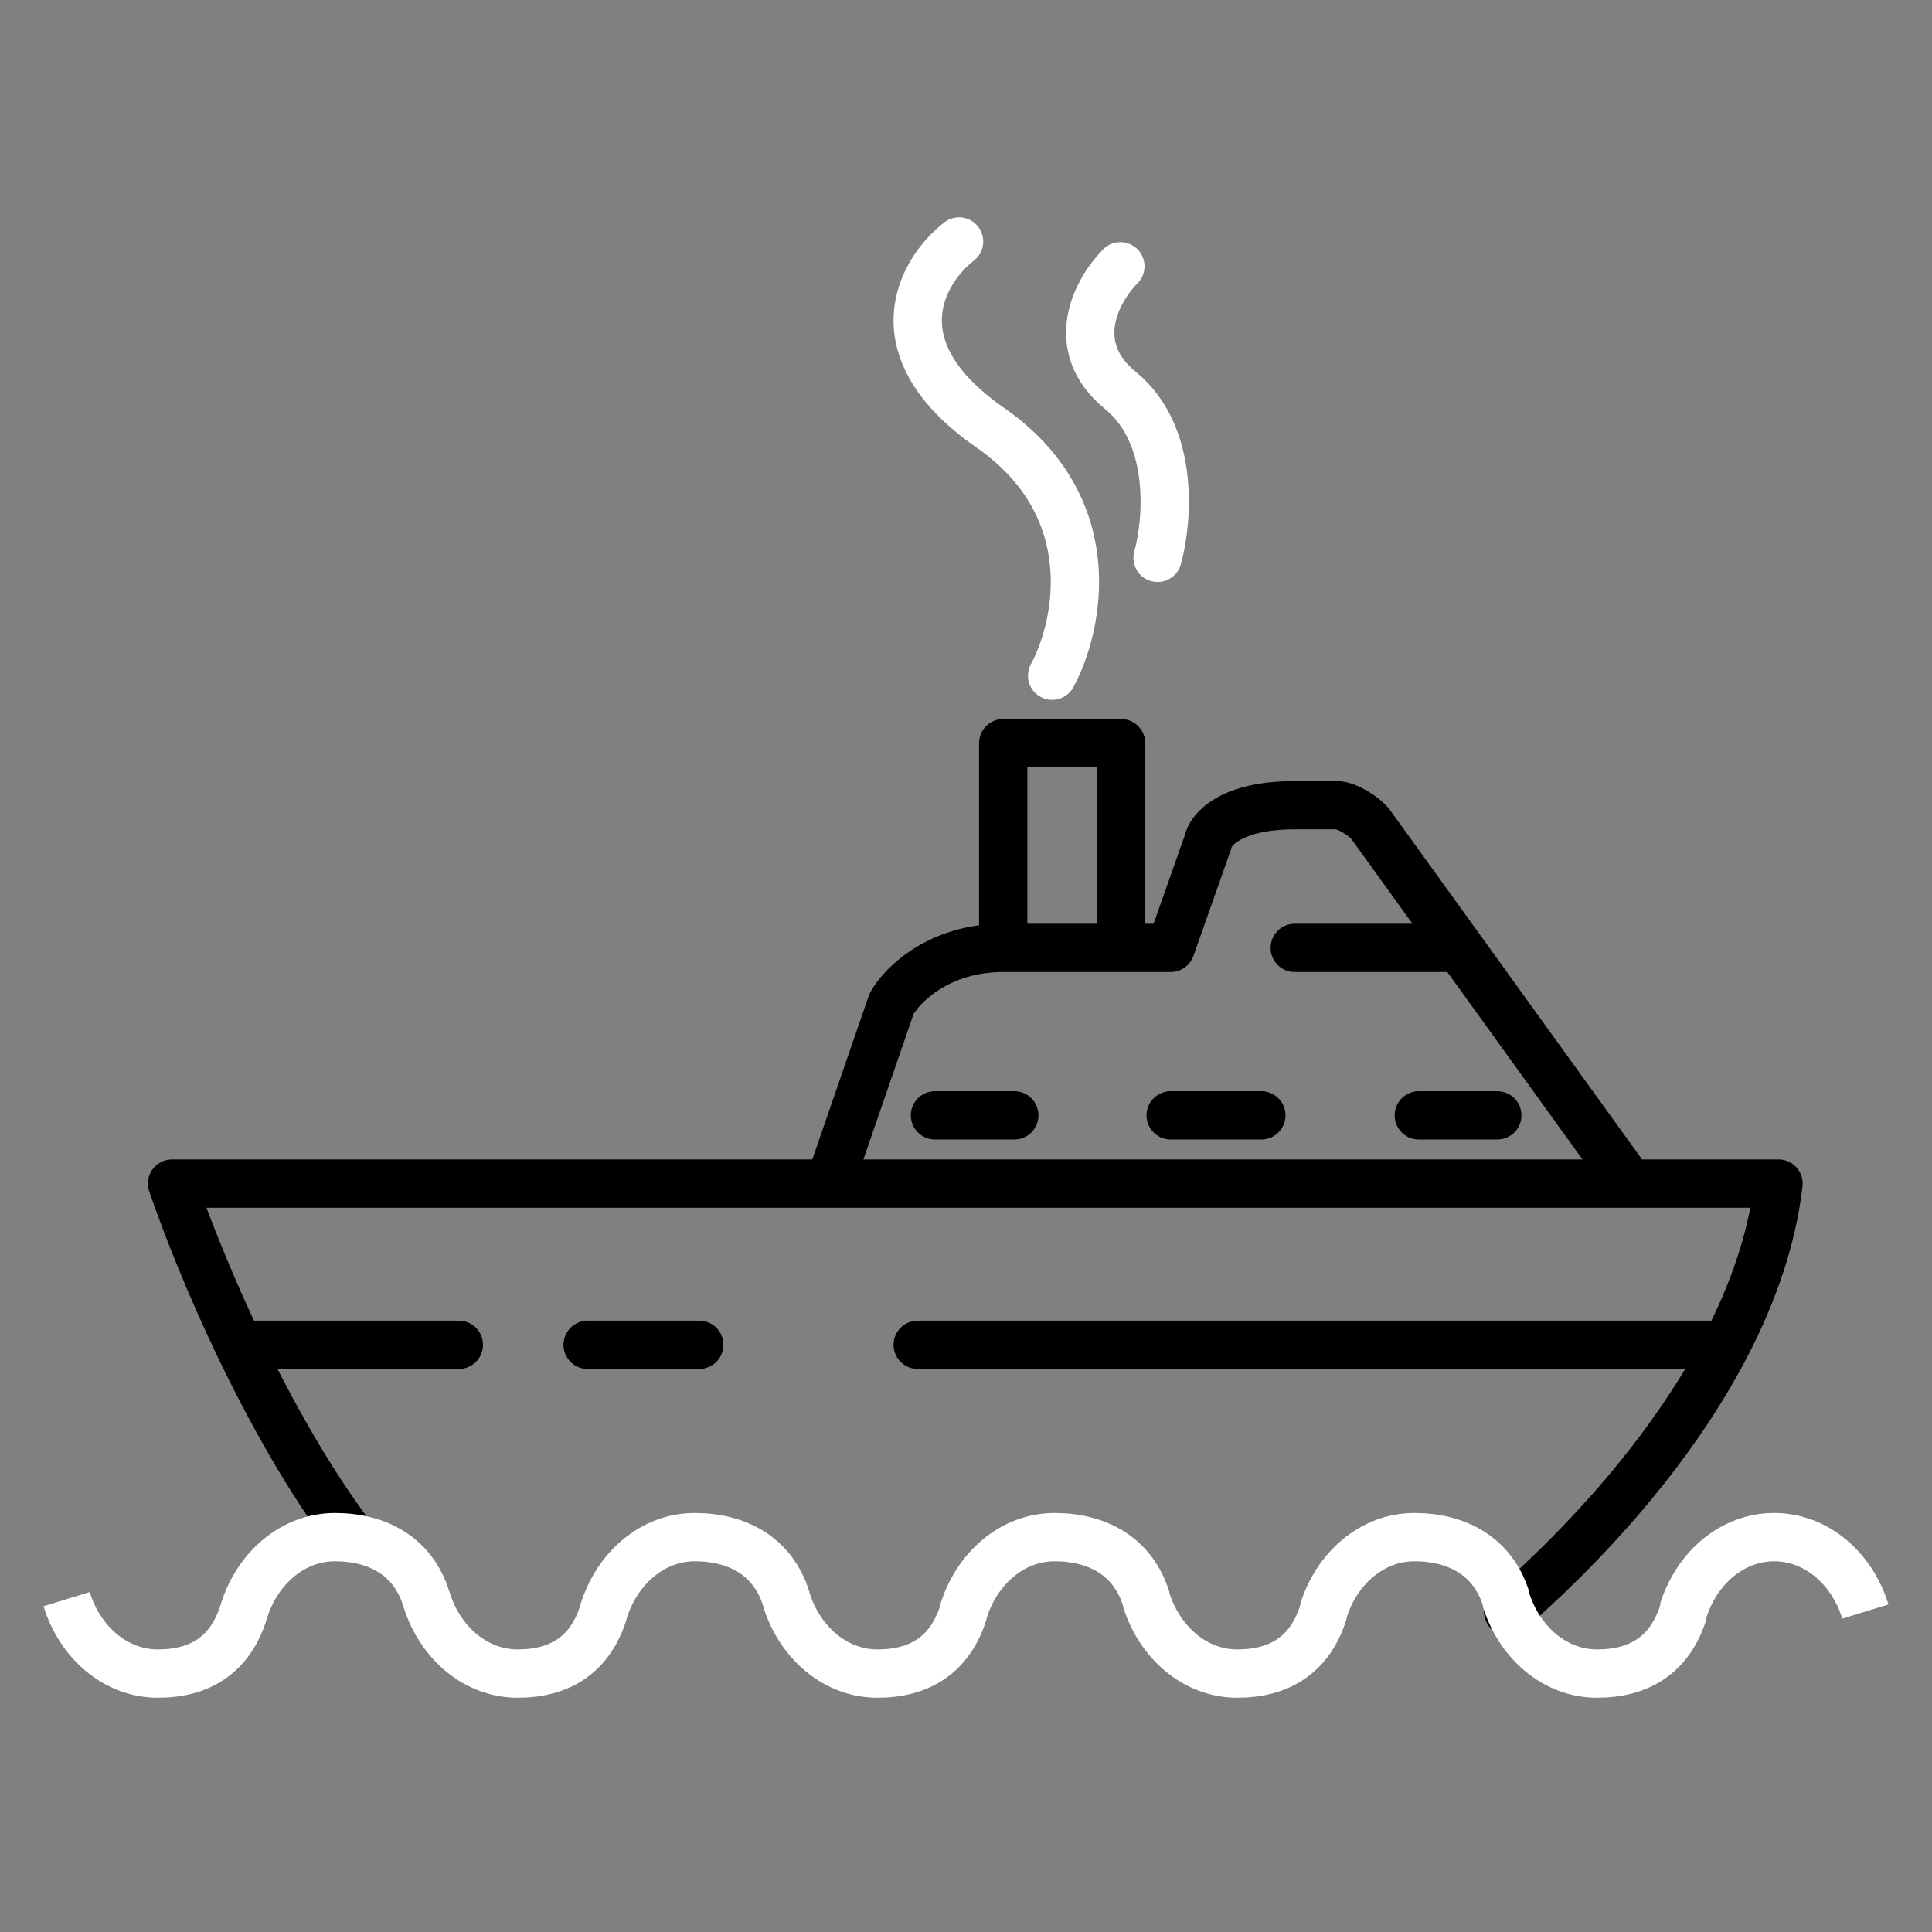 <?xml version="1.0" encoding="UTF-8"?> <svg xmlns="http://www.w3.org/2000/svg" width="50" height="50" viewBox="0 0 50 50" fill="none"><rect x="0" y="0" width="50" height="50" fill="#808080" stroke="none"/> <path d="M6.177 34.804C5.447 33.277 4.857 31.8 4.453 30.631H21.468M6.177 34.804L11.875 34.804M6.177 34.804C6.999 36.524 7.997 38.306 9.106 39.78M15.208 34.804H18.097M23.75 34.804L44.677 34.804M44.677 34.804C45.366 33.473 45.862 32.065 46.028 30.631H42.176M44.677 34.804C43.231 37.598 40.932 40.053 39.03 41.707M21.468 30.631L23.074 25.975C23.341 25.494 24.294 24.531 25.963 24.531M21.468 30.631H42.176M25.963 24.531V19.233H29.013V24.531M25.963 24.531C26.997 24.531 28.126 24.531 29.013 24.531M42.176 30.631L37.776 24.531M29.013 24.531C29.558 24.531 30.012 24.531 30.297 24.531L31.26 21.802C31.314 21.481 31.838 20.839 33.508 20.839C33.992 20.839 34.344 20.839 34.596 20.839C34.857 20.839 35.327 21.135 35.48 21.348L37.776 24.531M37.776 24.531H33.508M24.197 28.865L26.25 28.865M30.297 28.865L32.643 28.865M36.718 28.865L38.75 28.865" stroke="black" stroke-width="1.25" stroke-linecap="round" stroke-linejoin="round"></path> <path d="M27.229 17.487C27.924 16.202 28.577 13.12 25.624 11.066C22.67 9.011 23.858 6.999 24.821 6.25M29.958 14.437C30.225 13.473 30.407 11.258 28.995 10.103C27.582 8.947 28.406 7.481 28.995 6.892" stroke="white" stroke-width="1.25" stroke-linecap="round" stroke-linejoin="round"></path> <path d="M1.724 41.386C2.068 42.508 2.995 43.312 4.084 43.312C5.174 43.312 5.965 42.829 6.309 41.707C6.652 40.585 7.579 39.781 8.669 39.781C9.758 39.781 10.692 40.264 11.036 41.386C11.379 42.508 12.306 43.312 13.396 43.312C14.486 43.312 15.28 42.829 15.624 41.707M24.939 41.707C24.595 42.829 23.797 43.312 22.707 43.312C21.618 43.312 20.691 42.508 20.347 41.386M34.254 41.707C33.91 42.829 33.109 43.312 32.019 43.312C30.93 43.312 30.003 42.508 29.659 41.386M43.569 41.707C43.225 42.829 42.421 43.312 41.331 43.312C40.241 43.312 39.314 42.508 38.971 41.386M20.351 41.386C20.007 40.264 19.07 39.781 17.98 39.781C16.891 39.781 15.964 40.585 15.62 41.707M29.666 41.386C29.322 40.264 28.382 39.781 27.292 39.781C26.203 39.781 25.276 40.585 24.932 41.707M38.981 41.386C38.637 40.264 37.694 39.781 36.604 39.781C35.514 39.781 34.587 40.585 34.244 41.707M48.276 41.707C47.932 40.585 47.005 39.781 45.916 39.781C44.826 39.781 43.899 40.585 43.555 41.707" stroke="white" stroke-width="1.25"></path> </svg> 